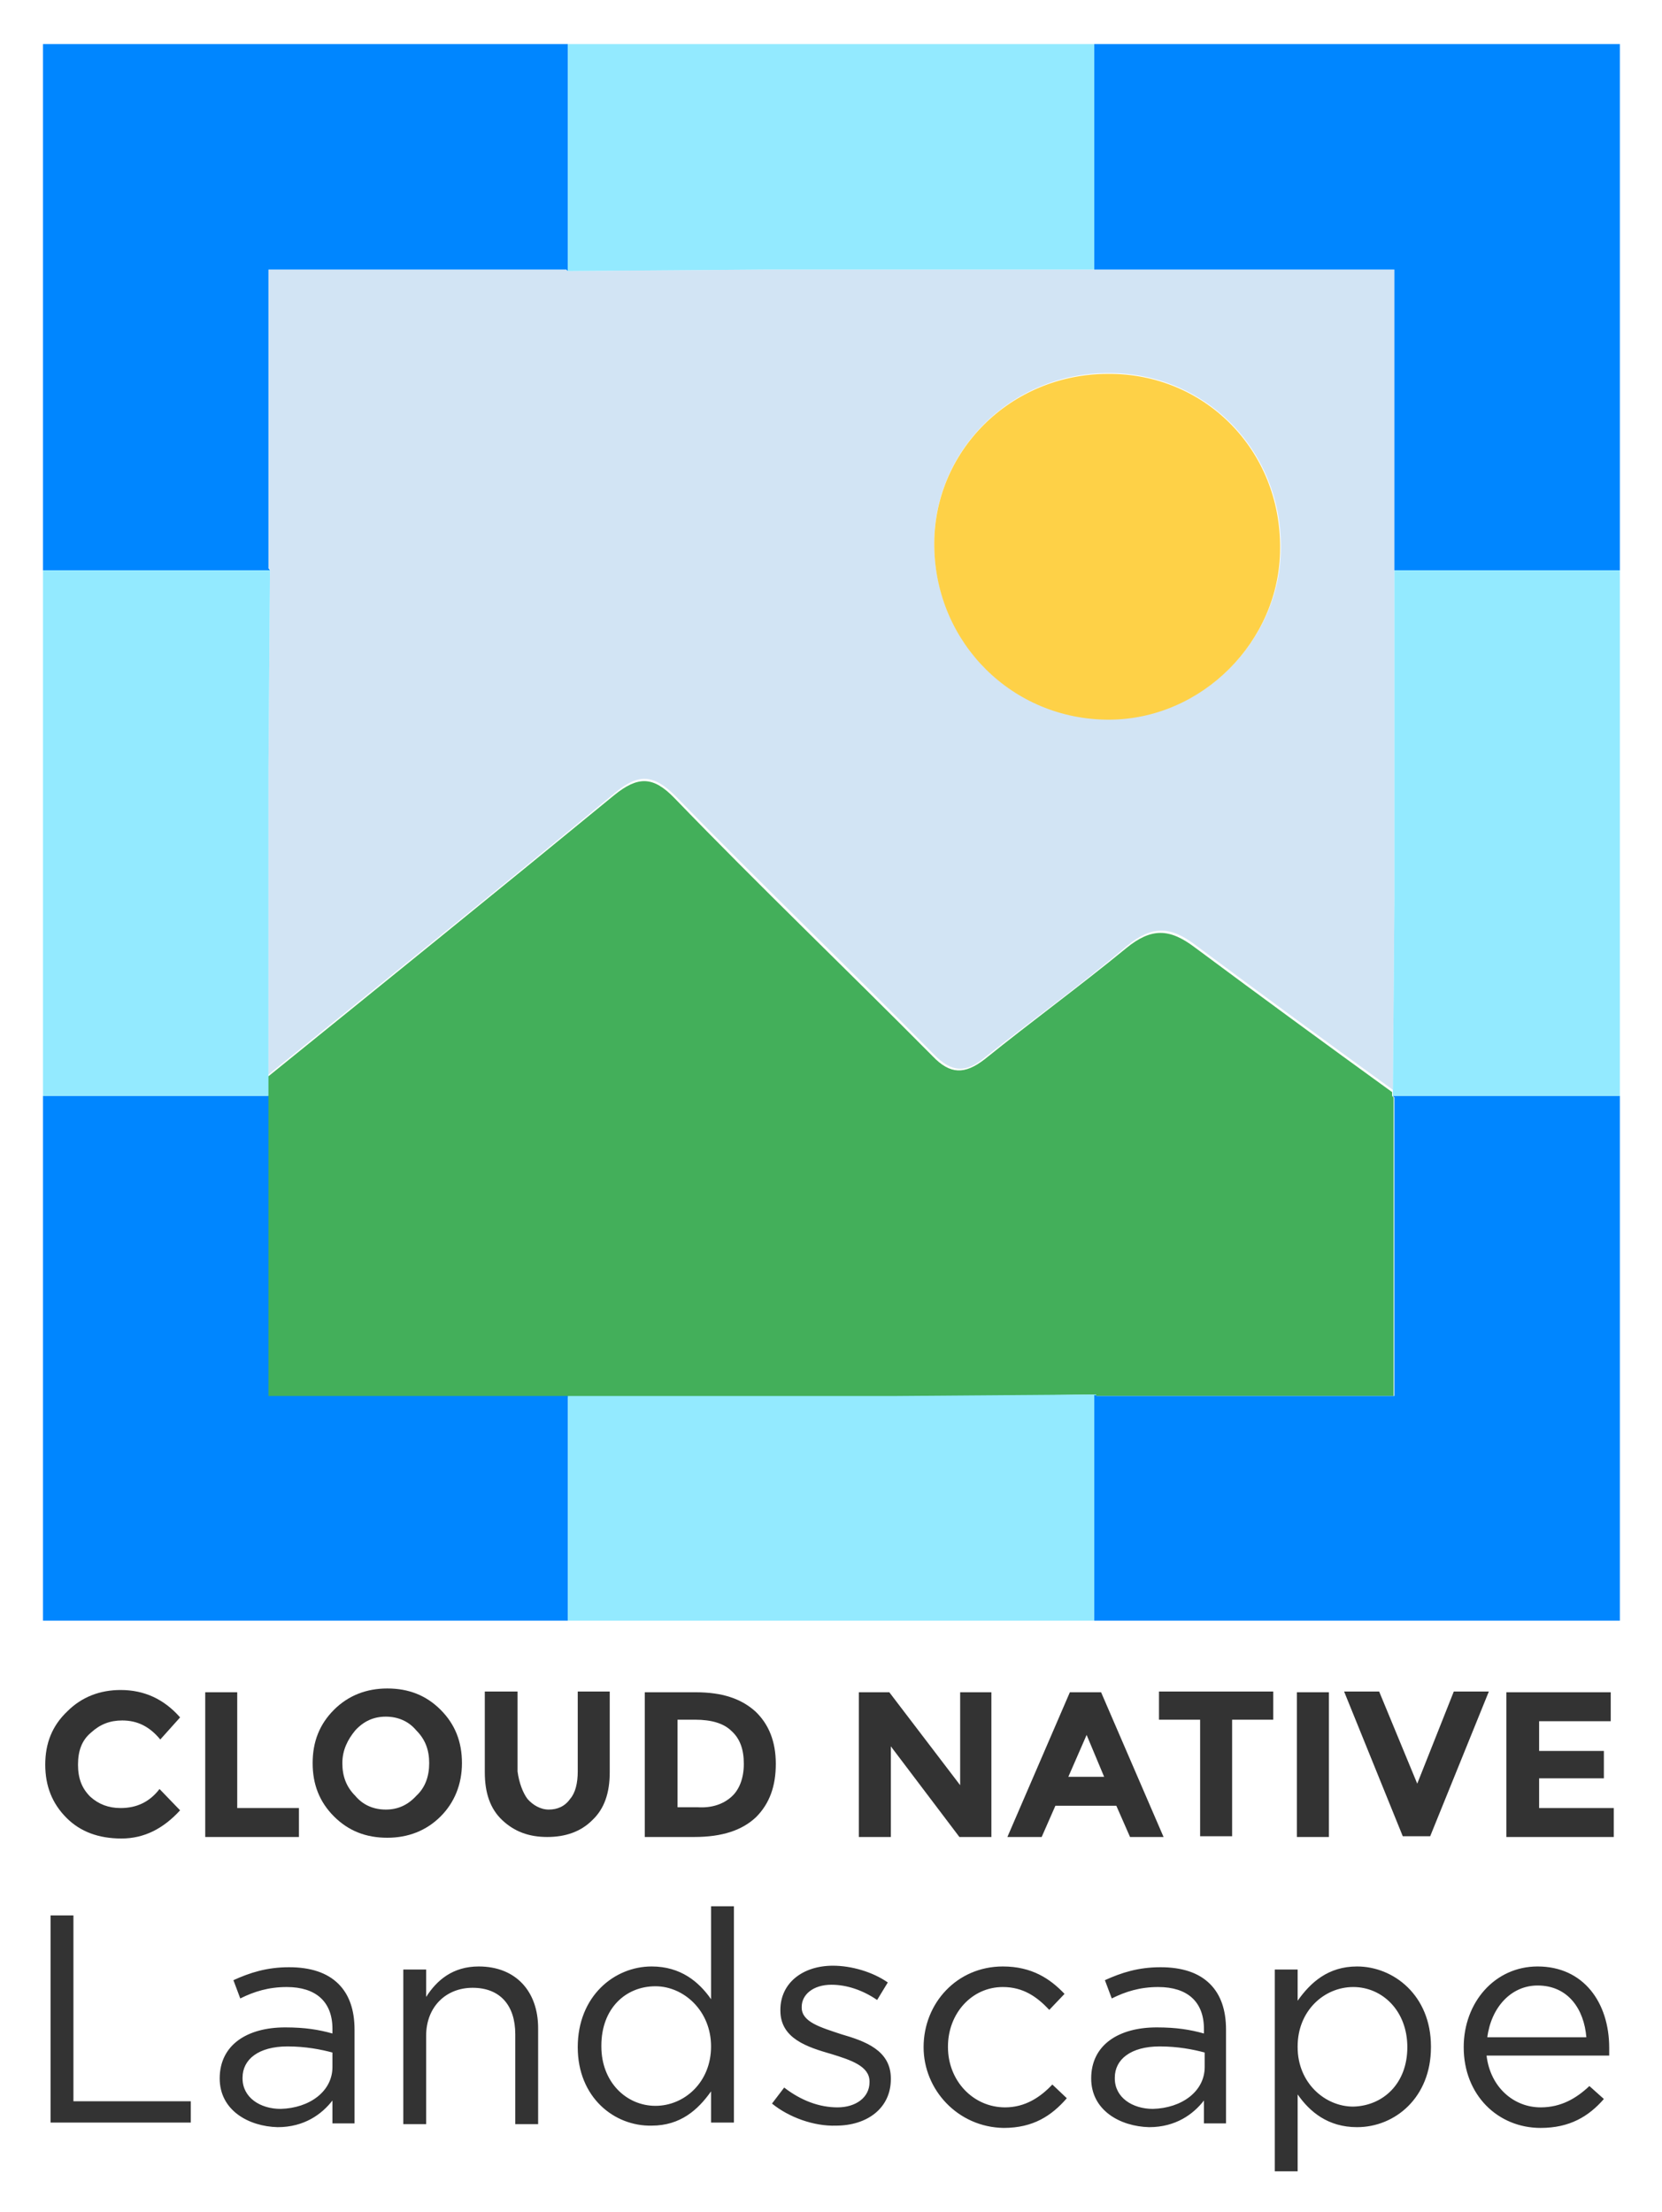 <svg xmlns="http://www.w3.org/2000/svg" role="img" viewBox="-0.34 -0.09 218.17 290.42"><title>Cloud Native Landscape logo</title><style>svg {enable-background:new 0 0 217.9 290.4}</style><style>.st0{fill:#333}</style><path id="XMLID_279_" d="M15.5,237.3c2.1,0,3.8-0.8,5.1-2.5l2.7,2.8c-2.2,2.4-4.7,3.7-7.7,3.7s-5.4-0.9-7.2-2.7	c-1.9-1.9-2.8-4.2-2.8-7s0.9-5.1,2.9-7c1.9-1.9,4.3-2.8,7-2.8c3.1,0,5.7,1.2,7.8,3.6l-2.6,2.9c-1.4-1.7-3-2.5-5-2.5	c-1.6,0-2.9,0.5-4.1,1.6c-1.2,1-1.7,2.4-1.7,4.2s0.5,3.1,1.6,4.2C12.6,236.8,13.9,237.3,15.5,237.3z" class="st0"/><path id="XMLID_275_" d="M26.6,241.1v-19h4.2v15.2h8.1v3.8H26.6z" class="st0"/><path id="XMLID_269_" d="M57.5,238.4c-1.9,1.9-4.3,2.8-7,2.8c-2.8,0-5.1-0.9-7-2.8c-1.9-1.9-2.8-4.2-2.8-7	s0.9-5.1,2.8-7c1.9-1.9,4.3-2.8,7-2.8c2.8,0,5.1,0.9,7,2.8s2.8,4.2,2.8,7S59.3,236.6,57.5,238.4z M56,231.4c0-1.7-0.5-3.1-1.7-4.3	c-1-1.2-2.4-1.8-4-1.8s-2.9,0.6-4,1.8c-1,1.2-1.7,2.6-1.7,4.3s0.5,3.1,1.7,4.3c1,1.2,2.4,1.8,4,1.8s2.9-0.6,4-1.8	C55.5,234.6,56,233.1,56,231.4z" class="st0"/><path id="XMLID_265_" d="M68.9,236.1c0.7,0.8,1.7,1.4,2.8,1.4s2.1-0.4,2.8-1.4c0.7-0.8,1-2.1,1-3.6V222h4.2v10.6	c0,2.7-0.7,4.8-2.3,6.3c-1.5,1.5-3.5,2.2-5.9,2.2s-4.3-0.7-5.9-2.2c-1.6-1.5-2.3-3.6-2.3-6.3V222h4.3v10.5	C67.8,234,68.3,235.3,68.9,236.1z" class="st0"/><path id="XMLID_259_" d="M98.8,224.6c1.8,1.7,2.7,4,2.7,6.9s-0.8,5.2-2.6,7c-1.8,1.7-4.4,2.6-8.1,2.6h-6.5v-19H91	C94.4,222.1,96.9,222.9,98.8,224.6z M95.7,235.8c1-0.9,1.6-2.4,1.6-4.3s-0.5-3.3-1.6-4.3c-1-1-2.6-1.5-4.8-1.5h-2.3v11.5h2.7	C93.1,237.3,94.6,236.8,95.7,235.8z" class="st0"/><path id="XMLID_255_" d="M125.6,222.1h4.2v19h-4.2l-9-11.9v11.9h-4.2v-19h4l9.3,12.2v-12.2	C125.7,222.1,125.6,222.1,125.6,222.1z" class="st0"/><path id="XMLID_249_" d="M148,241.1l-1.8-4.1h-8l-1.8,4.1h-4.5l8.2-19h4.1l8.2,19H148z M142.3,227.7l-2.4,5.5h4.7	L142.3,227.7z" class="st0"/><path id="XMLID_236_" d="M161.4,225.7V241h-4.2v-15.3h-5.4V222h15v3.7H161.4L161.4,225.7z" class="st0"/><path id="XMLID_232_" d="M169.9,222.1h4.2v19h-4.2V222.1z" class="st0"/><path id="XMLID_201_" d="M185.7,234.1l4.8-12.1h4.6l-7.7,19h-3.6l-7.7-19h4.6L185.7,234.1L185.7,234.1z" class="st0"/><path id="XMLID_195_" d="M211.1,222.1v3.8h-9.4v3.9h8.5v3.6h-8.5v3.9h9.8v3.8h-14.1v-19h13.8H211.1z" class="st0"/><path d="M6.3,251.4h3v24.4h15.4v2.8H6.3V251.4L6.3,251.4z M28.5,272.8c0-4.4,3.6-6.7,8.6-6.7c2.6,0,4.4,0.3,6.2,0.8	v-0.6c0-3.6-2.2-5.5-6-5.5c-2.4,0-4.3,0.6-6.1,1.5l-0.9-2.4c2.2-1,4.4-1.7,7.3-1.7c2.8,0,5,0.7,6.5,2.2c1.4,1.4,2.1,3.4,2.1,6v12.3	h-2.9v-3c-1.4,1.8-3.7,3.5-7.2,3.5C32.3,279.1,28.5,277,28.5,272.8L28.5,272.8z M43.3,271.3v-1.9c-1.5-0.4-3.5-0.8-5.9-0.8	c-3.8,0-5.9,1.7-5.9,4.1v0.1c0,2.5,2.3,4,5,4C40.3,276.7,43.3,274.5,43.3,271.3L43.3,271.3z M52.6,258.5h3v3.6c1.4-2.2,3.5-4,6.9-4	c4.9,0,7.8,3.3,7.8,8.1v12.6h-3V267c0-3.8-2-6.1-5.6-6.1c-3.5,0-6.1,2.5-6.1,6.3v11.6h-3C52.6,278.8,52.6,258.5,52.6,258.5z M75.5,268.7c0-6.7,4.8-10.6,9.7-10.6c3.8,0,6.2,2,7.8,4.3v-12.2h3v28.4h-3v-4.1c-1.7,2.4-4,4.5-7.8,4.5	C80.3,279.1,75.5,275.3,75.5,268.7z M93,268.6c0-4.7-3.6-7.9-7.3-7.9c-3.9,0-7.1,2.9-7.1,7.8v0.1c0,4.7,3.3,7.8,7.1,7.8	S93,273.3,93,268.6z M101,276.1l1.6-2.1c2.2,1.7,4.6,2.6,7,2.6s4.2-1.3,4.2-3.3v-0.1c0-2-2.4-2.8-5-3.6c-3.1-0.9-6.7-2-6.7-5.7v-0.1	c0-3.5,2.9-5.8,6.9-5.8c2.4,0,5.2,0.8,7.2,2.2l-1.4,2.3c-1.9-1.3-4-2-6-2c-2.4,0-3.9,1.3-3.9,2.9v0.1c0,1.9,2.5,2.6,5.2,3.5	c3.1,0.9,6.5,2.1,6.5,5.8v0.1c0,3.8-3.1,6.1-7.2,6.1C106.5,279.1,103.2,277.9,101,276.1z M120.9,268.7c0-5.8,4.4-10.6,10.4-10.6	c3.8,0,6.2,1.6,8.1,3.6l-2,2.1c-1.6-1.7-3.4-3-6.1-3c-4.1,0-7.2,3.5-7.2,7.8v0.1c0,4.4,3.3,7.9,7.5,7.9c2.6,0,4.6-1.3,6.2-3l1.9,1.8	c-2,2.3-4.4,3.9-8.3,3.9C125.4,279.2,120.9,274.3,120.9,268.7L120.9,268.7z M142.9,272.8c0-4.4,3.6-6.7,8.6-6.7	c2.6,0,4.4,0.3,6.2,0.8v-0.6c0-3.6-2.2-5.5-6-5.5c-2.4,0-4.3,0.6-6.1,1.5l-0.9-2.4c2.2-1,4.4-1.7,7.3-1.7c2.8,0,5,0.7,6.5,2.2	c1.4,1.4,2.1,3.4,2.1,6v12.3h-2.9v-3c-1.4,1.8-3.7,3.5-7.2,3.5C146.7,279.1,142.9,277,142.9,272.8L142.9,272.8z M157.8,271.3v-1.9	c-1.5-0.4-3.5-0.8-5.9-0.8c-3.8,0-5.9,1.7-5.9,4.1v0.1c0,2.5,2.3,4,5,4C154.8,276.7,157.8,274.5,157.8,271.3L157.8,271.3z M167,258.5h3v4.1c1.7-2.4,4-4.5,7.8-4.5c4.8,0,9.7,3.8,9.7,10.5v0.1c0,6.6-4.7,10.5-9.7,10.5c-3.8,0-6.2-2-7.8-4.3V285h-3V258.5	L167,258.5z M184.4,268.7c0-4.8-3.3-7.9-7.1-7.9s-7.3,3.1-7.3,7.8v0.1c0,4.7,3.6,7.8,7.3,7.8C181.2,276.4,184.4,273.5,184.4,268.7z M201.9,276.6c2.7,0,4.7-1.2,6.4-2.8l1.9,1.7c-2,2.3-4.5,3.8-8.3,3.8c-5.6,0-10.1-4.3-10.1-10.6c0-5.9,4.1-10.6,9.7-10.6	c6,0,9.4,4.7,9.4,10.7v1h-16.1C195.3,274,198.4,276.6,201.9,276.6L201.9,276.6z M207.9,267.4c-0.3-3.7-2.4-6.8-6.4-6.8	c-3.5,0-6.1,2.9-6.6,6.8H207.9z" class="st0"/><g><path fill="#d2e4f4" d="M182.7,74.8V35.3h-39.4h-43.2l-25.9,0.2L74,35.3H34.9v39.1l0.2,0.3l-0.2,25.9v40.4 c15.2-12.3,30.4-24.5,45.5-37c3-2.5,5-2.5,7.9,0.4c11.1,11.4,22.7,22.5,33.9,33.9c2.4,2.5,4.3,2.5,6.8,0.4 c6.2-4.9,12.6-9.5,18.6-14.6c3.3-2.7,5.7-2.6,9-0.1c8.6,6.4,17.2,12.7,25.9,19l0.2-25.4V74.8z M145.2,94.3 c-12.6,0-22.7-10-22.9-22.7c-0.2-12.4,10-22.7,22.8-22.7c12.7-0.1,22.7,10,22.7,22.8C167.8,84,157.5,94.3,145.2,94.3z"/><path fill="#43af5a" d="M143.3,183l0.2,0.2h39.1V144l-0.2-0.2l0-0.5c-8.7-6.3-17.3-12.6-25.9-19c-3.3-2.5-5.7-2.6-9,0.1 c-6.1,5-12.4,9.6-18.6,14.6c-2.6,2-4.5,2-6.8-0.4c-11.2-11.3-22.8-22.4-33.9-33.9c-2.8-2.9-4.8-2.9-7.9-0.4 c-15.1,12.4-30.3,24.7-45.5,37v2.6v39.5h39.4h43.1L143.3,183l0,12.2v10.6h0v-10.6V183z"/><path fill="#fed147" d="M145.1,49c-12.8,0-23,10.2-22.8,22.7c0.2,12.7,10.3,22.7,22.9,22.7c12.2,0,22.5-10.3,22.5-22.5 C167.8,59,157.8,48.9,145.1,49z"/><path fill="#0086ff" d="M74.2 195.2L74.2 183.2 34.9 183.2 34.9 143.8 31.6 143.8 25.4 143.8 17.4 143.8 11.8 143.8 5.3 143.8 5.3 212.7 74.2 212.7 74.2 205.8zM212.3 143.8L209.9 143.8 197.5 143.8 196.4 143.8 183.2 143.8 182.5 143.8 182.7 144 182.7 183.2 143.6 183.2 143.3 183 143.3 195.2 143.3 205.8 143.3 212.7 212.3 212.7 212.3 143.8zM17.4 74.8L25.5 74.8 35.1 74.8 34.9 74.5 34.9 35.3 74 35.3 74.2 35.5 74.2 21.7 74.2 15.1 74.2 7.7 74.2 5.7 5.3 5.7 5.3 74.8 11.8 74.8zM143.3 15.1L143.3 21.6 143.3 35.3 182.7 35.3 182.7 74.8 196.4 74.8 197.5 74.8 209.9 74.8 212.3 74.8 212.3 5.7 143.3 5.7 143.3 7.7z"/><path fill="#93eaff" d="M74.2 15.1L74.2 21.7 74.2 35.5 100.2 35.3 143.3 35.3 143.3 21.6 143.3 15.1 143.3 7.7 143.3 5.7 74.2 5.7 74.2 7.7zM143.3 183L117.3 183.2 74.2 183.2 74.2 195.2 74.2 205.8 74.2 212.7 143.3 212.7 143.3 205.8 143.3 195.2zM197.5 74.8L196.4 74.8 182.7 74.8 182.7 117.9 182.5 143.2 182.5 143.8 183.2 143.8 196.4 143.8 197.5 143.8 209.9 143.8 212.3 143.8 212.3 74.8 209.9 74.8zM17.4 143.8L25.4 143.8 31.6 143.8 34.9 143.8 34.9 141.1 34.9 100.7 35.1 74.8 25.5 74.8 17.4 74.8 11.8 74.8 5.3 74.8 5.3 143.8 11.8 143.8z"/></g></svg>